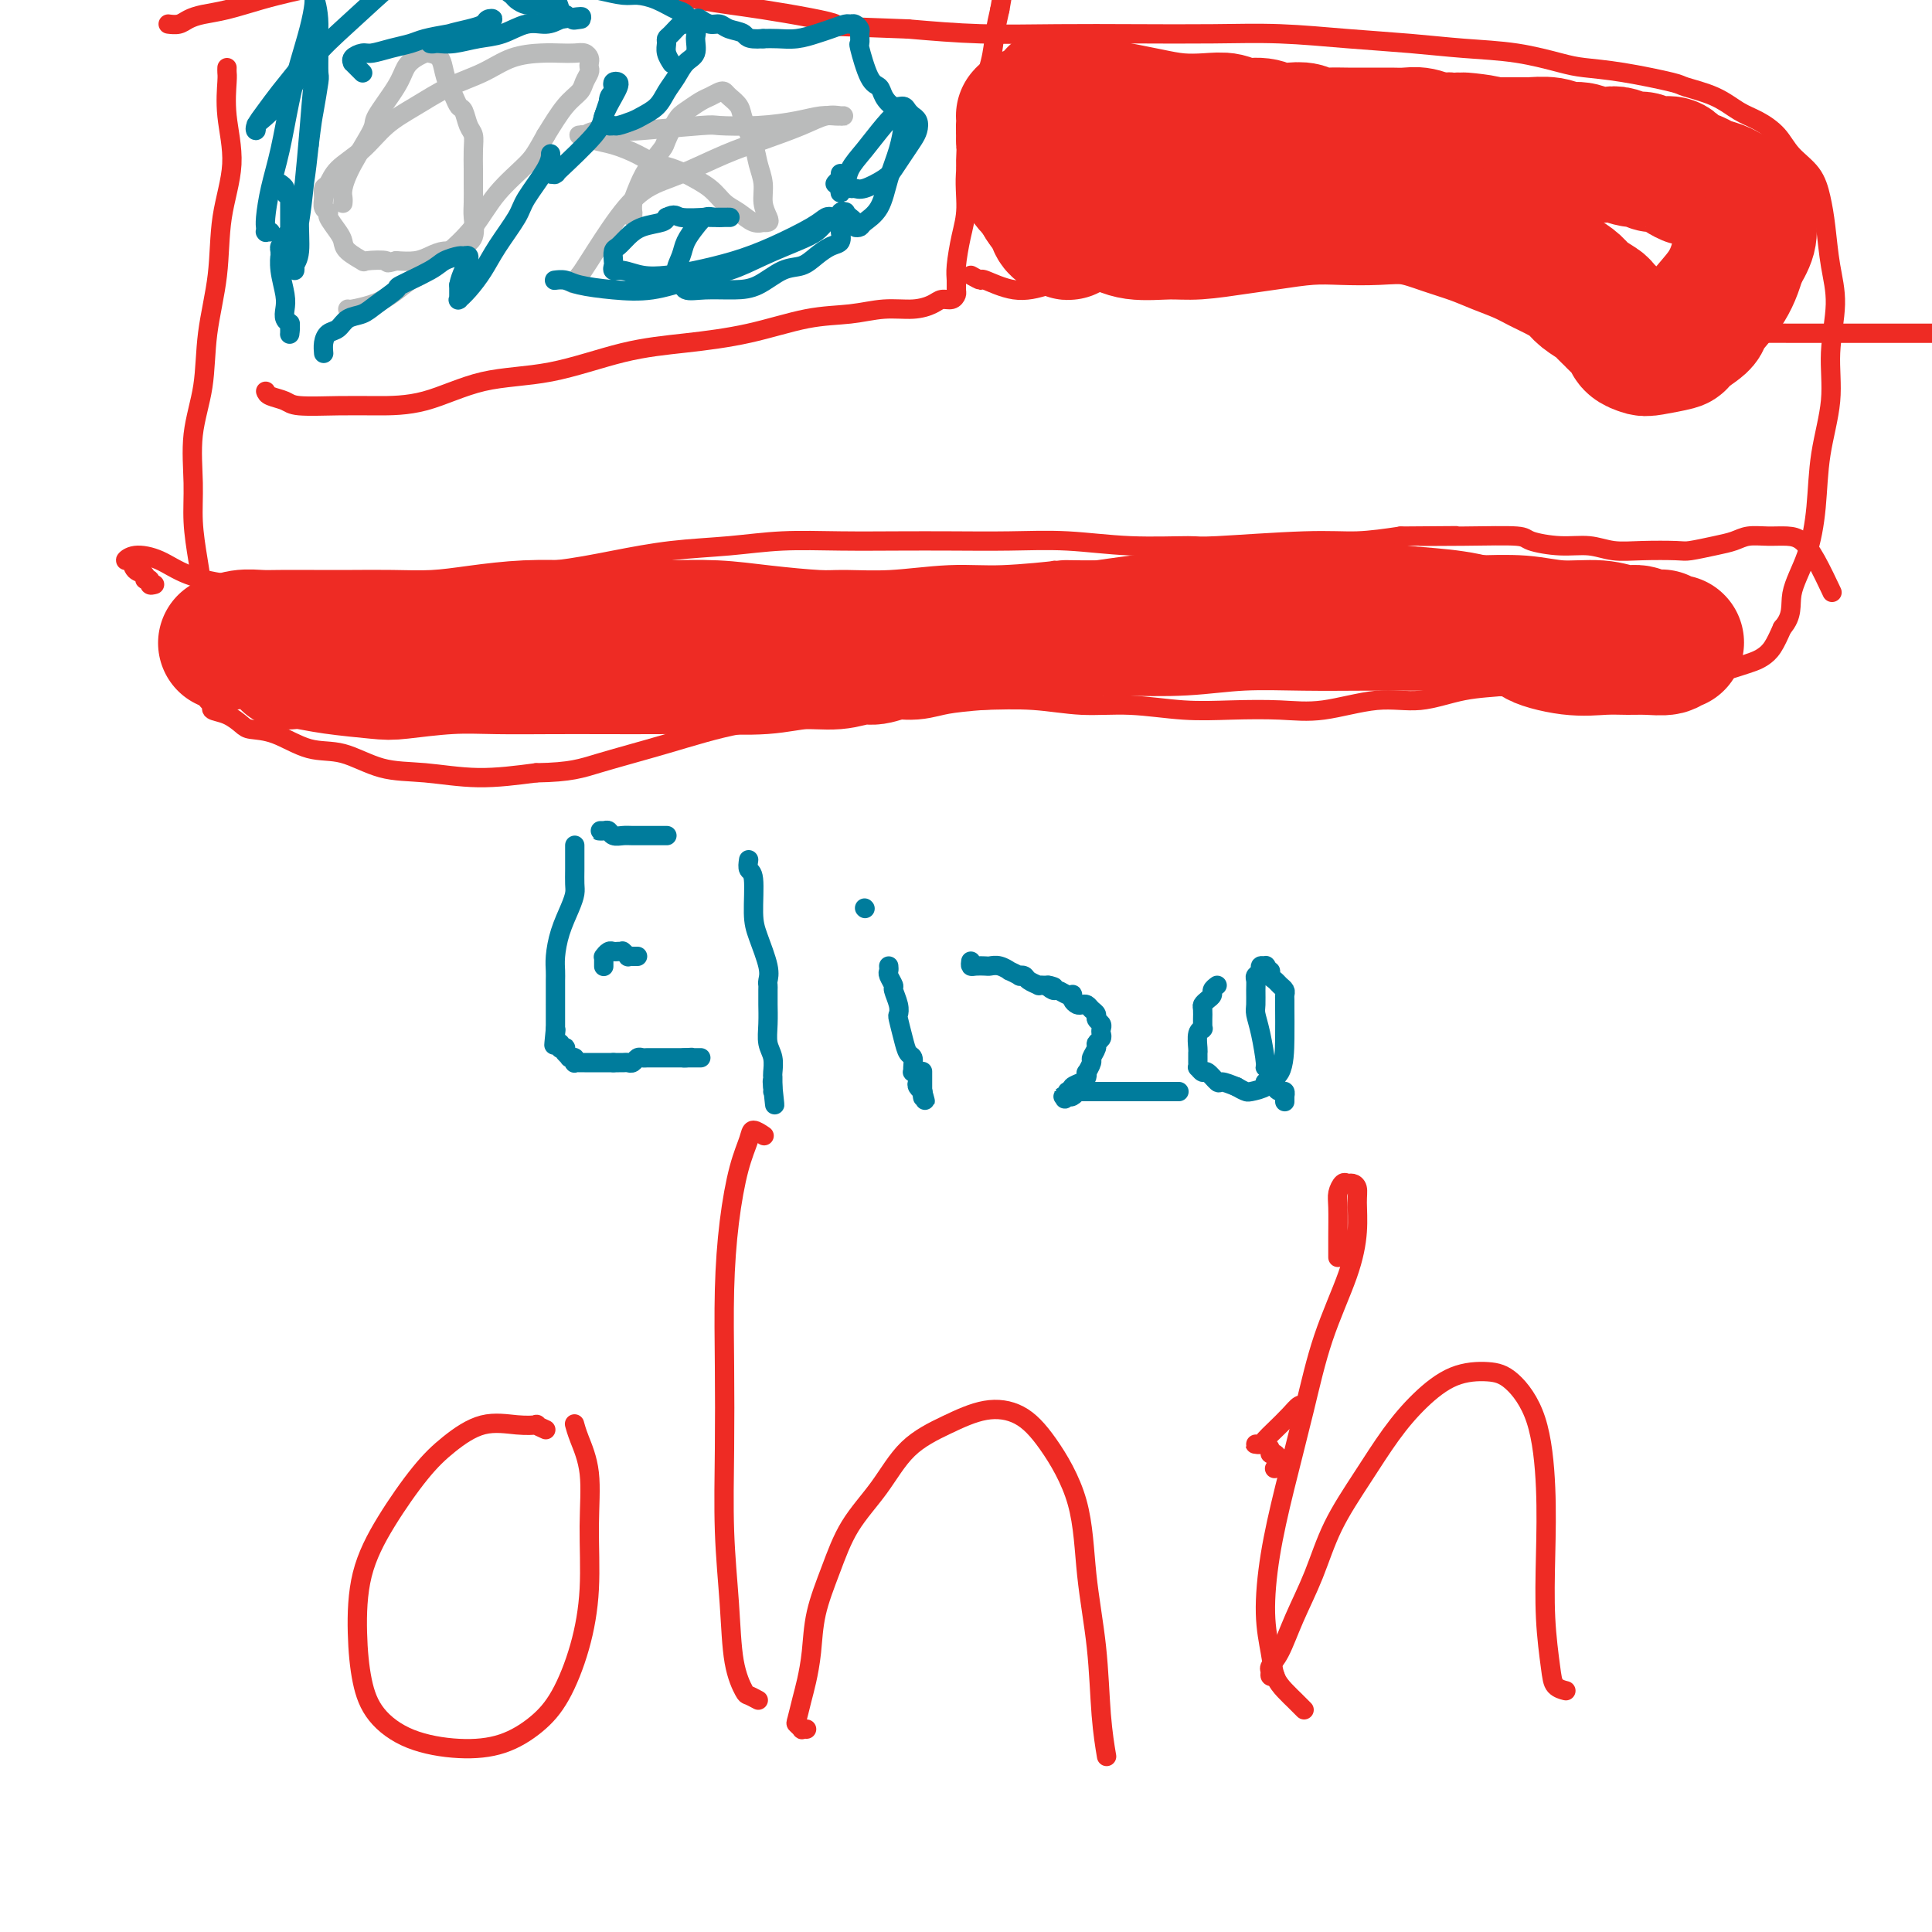 <svg viewBox='0 0 400 400' version='1.1' xmlns='http://www.w3.org/2000/svg' xmlns:xlink='http://www.w3.org/1999/xlink'><g fill='none' stroke='#EE2B24' stroke-width='4' stroke-linecap='round' stroke-linejoin='round'><path d='M113,296c-0.922,-0.416 -1.845,-0.832 -2,-1c-0.155,-0.168 0.457,-0.086 0,0c-0.457,0.086 -1.983,0.178 -4,0c-2.017,-0.178 -4.526,-0.626 -7,0c-2.474,0.626 -4.912,2.326 -7,4c-2.088,1.674 -3.825,3.320 -6,6c-2.175,2.680 -4.787,6.393 -7,10c-2.213,3.607 -4.029,7.109 -5,11c-0.971,3.891 -1.099,8.171 -1,12c0.099,3.829 0.425,7.207 1,10c0.575,2.793 1.398,5.000 3,7c1.602,2.000 3.982,3.793 7,5c3.018,1.207 6.674,1.830 10,2c3.326,0.170 6.321,-0.111 9,-1c2.679,-0.889 5.043,-2.386 7,-4c1.957,-1.614 3.507,-3.346 5,-6c1.493,-2.654 2.929,-6.230 4,-10c1.071,-3.770 1.775,-7.736 2,-12c0.225,-4.264 -0.031,-8.828 0,-13c0.031,-4.172 0.349,-7.953 0,-11c-0.349,-3.047 -1.363,-5.359 -2,-7c-0.637,-1.641 -0.896,-2.612 -1,-3c-0.104,-0.388 -0.052,-0.194 0,0'/><path d='M157,352c-0.787,-0.419 -1.574,-0.838 -2,-1c-0.426,-0.162 -0.493,-0.069 -1,-1c-0.507,-0.931 -1.456,-2.888 -2,-6c-0.544,-3.112 -0.682,-7.379 -1,-12c-0.318,-4.621 -0.815,-9.596 -1,-15c-0.185,-5.404 -0.058,-11.238 0,-17c0.058,-5.762 0.047,-11.452 0,-17c-0.047,-5.548 -0.130,-10.956 0,-16c0.130,-5.044 0.473,-9.726 1,-14c0.527,-4.274 1.238,-8.140 2,-11c0.762,-2.860 1.575,-4.715 2,-6c0.425,-1.285 0.460,-2.000 1,-2c0.540,-0.000 1.583,0.714 2,1c0.417,0.286 0.209,0.143 0,0'/><path d='M167,358c-0.451,-0.029 -0.903,-0.059 -1,0c-0.097,0.059 0.159,0.205 0,0c-0.159,-0.205 -0.733,-0.761 -1,-1c-0.267,-0.239 -0.228,-0.160 0,-1c0.228,-0.840 0.644,-2.598 1,-4c0.356,-1.402 0.652,-2.448 1,-4c0.348,-1.552 0.749,-3.608 1,-6c0.251,-2.392 0.353,-5.118 1,-8c0.647,-2.882 1.839,-5.919 3,-9c1.161,-3.081 2.289,-6.206 4,-9c1.711,-2.794 4.003,-5.256 6,-8c1.997,-2.744 3.697,-5.769 6,-8c2.303,-2.231 5.209,-3.668 8,-5c2.791,-1.332 5.468,-2.558 8,-3c2.532,-0.442 4.920,-0.099 7,1c2.080,1.099 3.852,2.955 6,6c2.148,3.045 4.670,7.279 6,12c1.330,4.721 1.467,9.928 2,15c0.533,5.072 1.462,10.009 2,15c0.538,4.991 0.683,10.036 1,14c0.317,3.964 0.805,6.847 1,8c0.195,1.153 0.098,0.577 0,0'/><path d='M270,291c-0.020,-0.011 -0.039,-0.021 0,0c0.039,0.021 0.137,0.075 0,0c-0.137,-0.075 -0.509,-0.279 -1,0c-0.491,0.279 -1.102,1.041 -2,2c-0.898,0.959 -2.084,2.113 -3,3c-0.916,0.887 -1.563,1.506 -2,2c-0.437,0.494 -0.664,0.864 -1,1c-0.336,0.136 -0.780,0.039 -1,0c-0.220,-0.039 -0.217,-0.020 0,0c0.217,0.020 0.649,0.042 1,0c0.351,-0.042 0.621,-0.148 1,0c0.379,0.148 0.868,0.551 1,1c0.132,0.449 -0.094,0.943 0,1c0.094,0.057 0.509,-0.325 1,0c0.491,0.325 1.060,1.355 1,2c-0.060,0.645 -0.747,0.904 -1,1c-0.253,0.096 -0.072,0.027 0,0c0.072,-0.027 0.036,-0.014 0,0'/><path d='M270,354c-0.297,-0.298 -0.594,-0.595 -1,-1c-0.406,-0.405 -0.920,-0.917 -1,-1c-0.080,-0.083 0.276,0.262 0,0c-0.276,-0.262 -1.183,-1.131 -2,-2c-0.817,-0.869 -1.546,-1.740 -2,-3c-0.454,-1.260 -0.635,-2.910 -1,-5c-0.365,-2.090 -0.914,-4.618 -1,-8c-0.086,-3.382 0.291,-7.616 1,-12c0.709,-4.384 1.749,-8.919 3,-14c1.251,-5.081 2.713,-10.708 4,-16c1.287,-5.292 2.398,-10.247 4,-15c1.602,-4.753 3.694,-9.302 5,-13c1.306,-3.698 1.825,-6.546 2,-9c0.175,-2.454 0.006,-4.516 0,-6c-0.006,-1.484 0.152,-2.392 0,-3c-0.152,-0.608 -0.615,-0.917 -1,-1c-0.385,-0.083 -0.692,0.059 -1,0c-0.308,-0.059 -0.619,-0.320 -1,0c-0.381,0.320 -0.834,1.221 -1,2c-0.166,0.779 -0.044,1.436 0,3c0.044,1.564 0.012,4.037 0,6c-0.012,1.963 -0.003,3.418 0,4c0.003,0.582 0.002,0.291 0,0'/><path d='M264,347c-0.434,0.096 -0.869,0.192 -1,0c-0.131,-0.192 0.040,-0.672 0,-1c-0.040,-0.328 -0.291,-0.502 0,-1c0.291,-0.498 1.125,-1.319 2,-3c0.875,-1.681 1.790,-4.222 3,-7c1.210,-2.778 2.716,-5.792 4,-9c1.284,-3.208 2.347,-6.611 4,-10c1.653,-3.389 3.898,-6.765 6,-10c2.102,-3.235 4.062,-6.328 6,-9c1.938,-2.672 3.853,-4.921 6,-7c2.147,-2.079 4.526,-3.987 7,-5c2.474,-1.013 5.041,-1.130 7,-1c1.959,0.130 3.309,0.508 5,2c1.691,1.492 3.724,4.097 5,8c1.276,3.903 1.794,9.105 2,14c0.206,4.895 0.101,9.483 0,14c-0.101,4.517 -0.198,8.962 0,13c0.198,4.038 0.692,7.670 1,10c0.308,2.330 0.429,3.358 1,4c0.571,0.642 1.592,0.898 2,1c0.408,0.102 0.204,0.051 0,0'/><path d='M47,14c-0.012,0.346 -0.024,0.691 0,1c0.024,0.309 0.085,0.580 0,2c-0.085,1.420 -0.317,3.989 0,7c0.317,3.011 1.183,6.465 1,10c-0.183,3.535 -1.416,7.151 -2,11c-0.584,3.849 -0.521,7.931 -1,12c-0.479,4.069 -1.502,8.126 -2,12c-0.498,3.874 -0.470,7.566 -1,11c-0.530,3.434 -1.616,6.610 -2,10c-0.384,3.390 -0.064,6.994 0,10c0.064,3.006 -0.126,5.415 0,8c0.126,2.585 0.569,5.346 1,8c0.431,2.654 0.850,5.201 1,8c0.150,2.799 0.030,5.849 0,8c-0.030,2.151 0.028,3.403 0,5c-0.028,1.597 -0.143,3.540 0,5c0.143,1.460 0.542,2.436 1,3c0.458,0.564 0.974,0.715 1,1c0.026,0.285 -0.439,0.704 0,1c0.439,0.296 1.781,0.469 3,1c1.219,0.531 2.315,1.422 3,2c0.685,0.578 0.960,0.845 2,1c1.040,0.155 2.847,0.198 5,1c2.153,0.802 4.654,2.363 7,3c2.346,0.637 4.537,0.350 7,1c2.463,0.650 5.196,2.236 8,3c2.804,0.764 5.678,0.706 9,1c3.322,0.294 7.092,0.941 11,1c3.908,0.059 7.954,-0.471 12,-1'/><path d='M111,160c7.241,-0.115 9.342,-0.904 13,-2c3.658,-1.096 8.871,-2.500 14,-4c5.129,-1.500 10.174,-3.095 15,-4c4.826,-0.905 9.435,-1.119 14,-2c4.565,-0.881 9.088,-2.428 13,-3c3.912,-0.572 7.213,-0.168 11,0c3.787,0.168 8.060,0.101 12,0c3.940,-0.101 7.547,-0.237 11,0c3.453,0.237 6.753,0.848 10,1c3.247,0.152 6.442,-0.153 10,0c3.558,0.153 7.477,0.765 11,1c3.523,0.235 6.648,0.093 10,0c3.352,-0.093 6.931,-0.137 10,0c3.069,0.137 5.627,0.454 9,0c3.373,-0.454 7.561,-1.681 11,-2c3.439,-0.319 6.130,0.269 9,0c2.870,-0.269 5.918,-1.395 9,-2c3.082,-0.605 6.199,-0.688 9,-1c2.801,-0.312 5.288,-0.854 8,-1c2.712,-0.146 5.651,0.105 8,0c2.349,-0.105 4.108,-0.564 6,-1c1.892,-0.436 3.916,-0.848 6,-1c2.084,-0.152 4.227,-0.044 6,0c1.773,0.044 3.175,0.023 4,0c0.825,-0.023 1.075,-0.047 2,0c0.925,0.047 2.527,0.166 4,0c1.473,-0.166 2.817,-0.616 4,-1c1.183,-0.384 2.204,-0.701 3,-1c0.796,-0.299 1.368,-0.581 2,-1c0.632,-0.419 1.323,-0.977 2,-2c0.677,-1.023 1.338,-2.512 2,-4'/><path d='M369,130c2.313,-2.617 1.594,-4.661 2,-7c0.406,-2.339 1.936,-4.974 3,-8c1.064,-3.026 1.663,-6.442 2,-10c0.337,-3.558 0.413,-7.256 1,-11c0.587,-3.744 1.685,-7.532 2,-11c0.315,-3.468 -0.153,-6.614 0,-10c0.153,-3.386 0.927,-7.010 1,-10c0.073,-2.990 -0.554,-5.345 -1,-8c-0.446,-2.655 -0.712,-5.610 -1,-8c-0.288,-2.390 -0.597,-4.216 -1,-6c-0.403,-1.784 -0.900,-3.527 -2,-5c-1.100,-1.473 -2.801,-2.677 -4,-4c-1.199,-1.323 -1.894,-2.764 -3,-4c-1.106,-1.236 -2.621,-2.267 -4,-3c-1.379,-0.733 -2.620,-1.170 -4,-2c-1.380,-0.830 -2.897,-2.054 -5,-3c-2.103,-0.946 -4.792,-1.614 -6,-2c-1.208,-0.386 -0.933,-0.488 -3,-1c-2.067,-0.512 -6.474,-1.432 -10,-2c-3.526,-0.568 -6.170,-0.782 -8,-1c-1.830,-0.218 -2.846,-0.439 -5,-1c-2.154,-0.561 -5.445,-1.460 -9,-2c-3.555,-0.540 -7.374,-0.719 -11,-1c-3.626,-0.281 -7.061,-0.664 -11,-1c-3.939,-0.336 -8.384,-0.626 -13,-1c-4.616,-0.374 -9.403,-0.831 -14,-1c-4.597,-0.169 -9.002,-0.048 -14,0c-4.998,0.048 -10.587,0.023 -16,0c-5.413,-0.023 -10.650,-0.045 -16,0c-5.350,0.045 -10.814,0.156 -16,0c-5.186,-0.156 -10.093,-0.578 -15,-1'/><path d='M188,6c-22.146,-0.839 -14.512,-0.438 -15,-1c-0.488,-0.562 -9.100,-2.087 -15,-3c-5.900,-0.913 -9.090,-1.213 -13,-2c-3.910,-0.787 -8.541,-2.059 -13,-3c-4.459,-0.941 -8.745,-1.550 -13,-2c-4.255,-0.450 -8.478,-0.742 -12,-1c-3.522,-0.258 -6.344,-0.484 -12,0c-5.656,0.484 -14.147,1.677 -18,2c-3.853,0.323 -3.069,-0.226 -5,0c-1.931,0.226 -6.576,1.226 -10,2c-3.424,0.774 -5.627,1.321 -8,2c-2.373,0.679 -4.916,1.488 -7,2c-2.084,0.512 -3.707,0.726 -5,1c-1.293,0.274 -2.254,0.610 -3,1c-0.746,0.390 -1.278,0.836 -2,1c-0.722,0.164 -1.635,0.047 -2,0c-0.365,-0.047 -0.183,-0.023 0,0'/><path d='M55,81c0.122,0.340 0.244,0.679 1,1c0.756,0.321 2.147,0.622 3,1c0.853,0.378 1.170,0.833 3,1c1.830,0.167 5.175,0.044 8,0c2.825,-0.044 5.132,-0.011 8,0c2.868,0.011 6.298,0.000 10,-1c3.702,-1.000 7.675,-2.991 12,-4c4.325,-1.009 9.003,-1.037 14,-2c4.997,-0.963 10.312,-2.859 15,-4c4.688,-1.141 8.748,-1.525 13,-2c4.252,-0.475 8.696,-1.041 13,-2c4.304,-0.959 8.470,-2.312 12,-3c3.530,-0.688 6.426,-0.710 9,-1c2.574,-0.290 4.826,-0.847 7,-1c2.174,-0.153 4.271,0.100 6,0c1.729,-0.100 3.090,-0.551 4,-1c0.910,-0.449 1.368,-0.897 2,-1c0.632,-0.103 1.436,0.138 2,0c0.564,-0.138 0.886,-0.654 1,-1c0.114,-0.346 0.021,-0.522 0,-1c-0.021,-0.478 0.031,-1.258 0,-2c-0.031,-0.742 -0.145,-1.445 0,-3c0.145,-1.555 0.549,-3.960 1,-6c0.451,-2.040 0.951,-3.713 1,-6c0.049,-2.287 -0.352,-5.188 0,-8c0.352,-2.812 1.456,-5.535 2,-8c0.544,-2.465 0.527,-4.671 1,-7c0.473,-2.329 1.435,-4.781 2,-7c0.565,-2.219 0.733,-4.205 1,-6c0.267,-1.795 0.634,-3.397 1,-5'/><path d='M207,2c1.715,-10.077 1.003,-5.271 1,-4c-0.003,1.271 0.704,-0.994 1,-2c0.296,-1.006 0.183,-0.754 0,-1c-0.183,-0.246 -0.434,-0.989 0,-1c0.434,-0.011 1.553,0.711 2,1c0.447,0.289 0.224,0.144 0,0'/><path d='M201,57c0.870,0.487 1.739,0.973 2,1c0.261,0.027 -0.087,-0.407 1,0c1.087,0.407 3.608,1.653 6,2c2.392,0.347 4.655,-0.206 7,-1c2.345,-0.794 4.772,-1.830 8,-3c3.228,-1.170 7.255,-2.474 9,-3c1.745,-0.526 1.206,-0.275 5,-1c3.794,-0.725 11.920,-2.428 16,-3c4.080,-0.572 4.114,-0.015 6,0c1.886,0.015 5.624,-0.514 11,0c5.376,0.514 12.391,2.071 16,3c3.609,0.929 3.812,1.232 6,2c2.188,0.768 6.361,2.002 10,3c3.639,0.998 6.745,1.760 10,3c3.255,1.240 6.660,2.959 10,4c3.340,1.041 6.613,1.403 10,2c3.387,0.597 6.886,1.428 10,2c3.114,0.572 5.843,0.885 9,1c3.157,0.115 6.743,0.031 10,0c3.257,-0.031 6.187,-0.008 9,0c2.813,0.008 5.509,0.002 8,0c2.491,-0.002 4.775,-0.001 7,0c2.225,0.001 4.389,0.000 6,0c1.611,-0.000 2.668,-0.000 4,0c1.332,0.000 2.940,0.000 4,0c1.060,-0.000 1.573,-0.000 2,0c0.427,0.000 0.769,0.000 1,0c0.231,-0.000 0.352,-0.000 0,0c-0.352,0.000 -1.176,0.000 -2,0'/><path d='M402,69c9.667,0.167 4.833,0.083 0,0'/><path d='M32,121c-0.457,0.120 -0.914,0.241 -1,0c-0.086,-0.241 0.199,-0.843 0,-1c-0.199,-0.157 -0.881,0.131 -1,0c-0.119,-0.131 0.326,-0.680 0,-1c-0.326,-0.320 -1.421,-0.410 -2,-1c-0.579,-0.590 -0.641,-1.679 -1,-2c-0.359,-0.321 -1.016,0.127 -1,0c0.016,-0.127 0.705,-0.830 2,-1c1.295,-0.170 3.195,0.194 5,1c1.805,0.806 3.514,2.055 6,3c2.486,0.945 5.748,1.586 9,2c3.252,0.414 6.493,0.601 10,1c3.507,0.399 7.279,1.008 11,1c3.721,-0.008 7.389,-0.635 11,-1c3.611,-0.365 7.163,-0.469 11,-1c3.837,-0.531 7.957,-1.490 12,-2c4.043,-0.510 8.008,-0.571 12,-1c3.992,-0.429 8.012,-1.225 12,-2c3.988,-0.775 7.945,-1.528 12,-2c4.055,-0.472 8.207,-0.662 12,-1c3.793,-0.338 7.227,-0.822 11,-1c3.773,-0.178 7.886,-0.049 12,0c4.114,0.049 8.228,0.017 12,0c3.772,-0.017 7.200,-0.019 11,0c3.800,0.019 7.970,0.059 12,0c4.030,-0.059 7.919,-0.216 12,0c4.081,0.216 8.352,0.805 13,1c4.648,0.195 9.671,-0.003 12,0c2.329,0.003 1.965,0.207 6,0c4.035,-0.207 12.471,-0.825 18,-1c5.529,-0.175 8.151,0.093 11,0c2.849,-0.093 5.924,-0.546 9,-1'/><path d='M290,111c20.620,-0.158 8.170,-0.052 5,0c-3.170,0.052 2.941,0.051 8,0c5.059,-0.051 9.065,-0.154 11,0c1.935,0.154 1.799,0.563 3,1c1.201,0.437 3.740,0.901 6,1c2.260,0.099 4.241,-0.169 6,0c1.759,0.169 3.296,0.774 5,1c1.704,0.226 3.576,0.072 6,0c2.424,-0.072 5.400,-0.062 7,0c1.600,0.062 1.824,0.174 3,0c1.176,-0.174 3.305,-0.636 5,-1c1.695,-0.364 2.957,-0.632 4,-1c1.043,-0.368 1.867,-0.836 3,-1c1.133,-0.164 2.574,-0.026 4,0c1.426,0.026 2.838,-0.062 4,0c1.162,0.062 2.074,0.274 3,1c0.926,0.726 1.865,1.965 3,4c1.135,2.035 2.467,4.867 3,6c0.533,1.133 0.266,0.566 0,0'/></g>
<g fill='none' stroke='#EE2B24' stroke-width='28' stroke-linecap='round' stroke-linejoin='round'><path d='M220,31c0.089,0.425 0.178,0.850 0,1c-0.178,0.150 -0.622,0.026 -1,0c-0.378,-0.026 -0.690,0.047 -1,0c-0.310,-0.047 -0.619,-0.213 -1,0c-0.381,0.213 -0.834,0.805 -1,1c-0.166,0.195 -0.044,-0.006 0,0c0.044,0.006 0.012,0.219 0,0c-0.012,-0.219 -0.003,-0.870 0,-1c0.003,-0.130 0.002,0.263 0,0c-0.002,-0.263 -0.003,-1.180 0,-2c0.003,-0.820 0.012,-1.543 0,-2c-0.012,-0.457 -0.044,-0.648 0,-1c0.044,-0.352 0.166,-0.865 0,-1c-0.166,-0.135 -0.619,0.107 -1,0c-0.381,-0.107 -0.690,-0.563 -1,-1c-0.310,-0.437 -0.620,-0.856 -1,-1c-0.380,-0.144 -0.831,-0.014 -1,0c-0.169,0.014 -0.057,-0.090 0,0c0.057,0.090 0.059,0.373 0,1c-0.059,0.627 -0.181,1.600 0,3c0.181,1.400 0.663,3.229 1,5c0.337,1.771 0.529,3.483 1,5c0.471,1.517 1.223,2.838 2,4c0.777,1.162 1.580,2.166 2,3c0.420,0.834 0.456,1.499 1,2c0.544,0.501 1.596,0.837 2,1c0.404,0.163 0.158,0.154 0,0c-0.158,-0.154 -0.230,-0.453 0,-1c0.230,-0.547 0.763,-1.343 1,-2c0.237,-0.657 0.179,-1.177 0,-2c-0.179,-0.823 -0.480,-1.949 -1,-3c-0.520,-1.051 -1.260,-2.025 -2,-3'/><path d='M219,37c-0.448,-2.211 -0.568,-2.238 -1,-3c-0.432,-0.762 -1.177,-2.257 -2,-3c-0.823,-0.743 -1.723,-0.733 -2,-1c-0.277,-0.267 0.070,-0.813 0,-1c-0.070,-0.187 -0.555,-0.017 -1,0c-0.445,0.017 -0.849,-0.119 -1,0c-0.151,0.119 -0.047,0.493 0,1c0.047,0.507 0.039,1.147 0,2c-0.039,0.853 -0.110,1.920 0,3c0.110,1.080 0.399,2.174 1,3c0.601,0.826 1.512,1.386 2,2c0.488,0.614 0.553,1.283 1,2c0.447,0.717 1.274,1.481 2,2c0.726,0.519 1.349,0.791 2,1c0.651,0.209 1.331,0.355 2,0c0.669,-0.355 1.328,-1.210 2,-2c0.672,-0.790 1.357,-1.513 2,-2c0.643,-0.487 1.245,-0.736 2,-2c0.755,-1.264 1.665,-3.543 2,-5c0.335,-1.457 0.097,-2.092 0,-3c-0.097,-0.908 -0.052,-2.089 0,-3c0.052,-0.911 0.112,-1.554 0,-2c-0.112,-0.446 -0.397,-0.697 -1,-1c-0.603,-0.303 -1.523,-0.659 -2,-1c-0.477,-0.341 -0.509,-0.666 -1,-1c-0.491,-0.334 -1.441,-0.678 -2,-1c-0.559,-0.322 -0.727,-0.622 -1,-1c-0.273,-0.378 -0.650,-0.833 -1,-1c-0.350,-0.167 -0.671,-0.045 -1,0c-0.329,0.045 -0.665,0.013 -1,0c-0.335,-0.013 -0.667,-0.006 -1,0'/><path d='M219,20c-1.312,-0.777 0.407,-0.218 1,0c0.593,0.218 0.060,0.096 0,0c-0.060,-0.096 0.353,-0.166 1,0c0.647,0.166 1.529,0.569 2,1c0.471,0.431 0.532,0.890 1,1c0.468,0.110 1.342,-0.128 3,0c1.658,0.128 4.100,0.622 6,1c1.900,0.378 3.259,0.641 5,1c1.741,0.359 3.862,0.813 6,1c2.138,0.187 4.291,0.106 6,0c1.709,-0.106 2.974,-0.238 4,0c1.026,0.238 1.812,0.847 3,1c1.188,0.153 2.779,-0.152 4,0c1.221,0.152 2.072,0.759 3,1c0.928,0.241 1.932,0.117 3,0c1.068,-0.117 2.200,-0.228 3,0c0.800,0.228 1.267,0.793 2,1c0.733,0.207 1.732,0.055 3,0c1.268,-0.055 2.804,-0.015 4,0c1.196,0.015 2.053,0.003 3,0c0.947,-0.003 1.986,0.003 3,0c1.014,-0.003 2.004,-0.015 3,0c0.996,0.015 1.999,0.055 3,0c1.001,-0.055 2.000,-0.207 3,0c1.000,0.207 2.000,0.773 3,1c1.000,0.227 2.000,0.113 3,0'/><path d='M300,29c13.080,1.332 5.278,0.161 3,0c-2.278,-0.161 0.966,0.689 3,1c2.034,0.311 2.859,0.082 3,0c0.141,-0.082 -0.402,-0.018 1,0c1.402,0.018 4.749,-0.010 6,0c1.251,0.010 0.407,0.059 1,0c0.593,-0.059 2.624,-0.226 4,0c1.376,0.226 2.097,0.844 3,1c0.903,0.156 1.989,-0.150 3,0c1.011,0.150 1.947,0.757 3,1c1.053,0.243 2.221,0.121 3,0c0.779,-0.121 1.167,-0.243 2,0c0.833,0.243 2.111,0.849 3,1c0.889,0.151 1.390,-0.153 2,0c0.610,0.153 1.328,0.762 2,1c0.672,0.238 1.297,0.106 2,0c0.703,-0.106 1.483,-0.187 2,0c0.517,0.187 0.770,0.642 1,1c0.230,0.358 0.435,0.621 1,1c0.565,0.379 1.488,0.875 2,1c0.512,0.125 0.613,-0.121 1,0c0.387,0.121 1.059,0.610 2,1c0.941,0.390 2.151,0.682 3,1c0.849,0.318 1.338,0.662 2,1c0.662,0.338 1.498,0.670 2,1c0.502,0.330 0.672,0.657 1,1c0.328,0.343 0.814,0.702 1,1c0.186,0.298 0.070,0.533 0,1c-0.070,0.467 -0.096,1.164 0,2c0.096,0.836 0.313,1.810 0,3c-0.313,1.190 -1.157,2.595 -2,4'/><path d='M360,53c-0.745,2.849 -1.606,4.973 -3,7c-1.394,2.027 -3.319,3.958 -4,5c-0.681,1.042 -0.118,1.194 -1,2c-0.882,0.806 -3.210,2.266 -4,3c-0.790,0.734 -0.042,0.741 -1,1c-0.958,0.259 -3.623,0.770 -5,1c-1.377,0.230 -1.467,0.179 -2,0c-0.533,-0.179 -1.509,-0.486 -2,-1c-0.491,-0.514 -0.497,-1.236 -1,-2c-0.503,-0.764 -1.504,-1.570 -2,-2c-0.496,-0.430 -0.488,-0.485 -1,-1c-0.512,-0.515 -1.543,-1.489 -2,-2c-0.457,-0.511 -0.341,-0.560 -1,-1c-0.659,-0.440 -2.093,-1.273 -3,-2c-0.907,-0.727 -1.288,-1.350 -2,-2c-0.712,-0.650 -1.757,-1.329 -3,-2c-1.243,-0.671 -2.686,-1.334 -4,-2c-1.314,-0.666 -2.499,-1.335 -4,-2c-1.501,-0.665 -3.319,-1.327 -5,-2c-1.681,-0.673 -3.224,-1.357 -5,-2c-1.776,-0.643 -3.784,-1.245 -6,-2c-2.216,-0.755 -4.639,-1.663 -7,-2c-2.361,-0.337 -4.659,-0.102 -7,0c-2.341,0.102 -4.726,0.070 -7,0c-2.274,-0.070 -4.436,-0.177 -7,0c-2.564,0.177 -5.529,0.637 -8,1c-2.471,0.363 -4.450,0.628 -7,1c-2.550,0.372 -5.673,0.852 -8,1c-2.327,0.148 -3.857,-0.037 -6,0c-2.143,0.037 -4.898,0.296 -7,0c-2.102,-0.296 -3.551,-1.148 -5,-2'/><path d='M230,46c-10.348,0.049 -5.217,-0.327 -4,-1c1.217,-0.673 -1.480,-1.643 -3,-2c-1.520,-0.357 -1.863,-0.102 -2,0c-0.137,0.102 -0.069,0.051 0,0'/><path d='M60,137c-0.225,0.023 -0.449,0.046 0,0c0.449,-0.046 1.572,-0.160 3,0c1.428,0.160 3.160,0.593 6,1c2.840,0.407 6.786,0.789 9,1c2.214,0.211 2.695,0.253 5,0c2.305,-0.253 6.433,-0.800 10,-1c3.567,-0.200 6.574,-0.054 10,0c3.426,0.054 7.271,0.016 11,0c3.729,-0.016 7.342,-0.008 11,0c3.658,0.008 7.363,0.017 11,0c3.637,-0.017 7.208,-0.061 11,0c3.792,0.061 7.805,0.228 11,0c3.195,-0.228 5.572,-0.850 8,-1c2.428,-0.150 4.907,0.171 7,0c2.093,-0.171 3.799,-0.833 5,-1c1.201,-0.167 1.898,0.162 3,0c1.102,-0.162 2.610,-0.816 4,-1c1.390,-0.184 2.662,0.102 4,0c1.338,-0.102 2.744,-0.593 5,-1c2.256,-0.407 5.364,-0.729 9,-1c3.636,-0.271 7.801,-0.489 12,-1c4.199,-0.511 8.432,-1.315 13,-2c4.568,-0.685 9.470,-1.252 14,-2c4.530,-0.748 8.687,-1.676 13,-2c4.313,-0.324 8.783,-0.043 13,0c4.217,0.043 8.182,-0.154 12,0c3.818,0.154 7.489,0.657 11,1c3.511,0.343 6.860,0.527 10,1c3.140,0.473 6.070,1.237 9,2'/><path d='M310,130c9.991,0.950 7.469,1.326 8,2c0.531,0.674 4.114,1.646 7,2c2.886,0.354 5.073,0.091 7,0c1.927,-0.091 3.592,-0.010 5,0c1.408,0.010 2.559,-0.050 4,0c1.441,0.050 3.171,0.210 4,0c0.829,-0.210 0.755,-0.788 1,-1c0.245,-0.212 0.809,-0.056 1,0c0.191,0.056 0.009,0.011 0,0c-0.009,-0.011 0.156,0.011 0,0c-0.156,-0.011 -0.633,-0.055 -1,0c-0.367,0.055 -0.623,0.211 -1,0c-0.377,-0.211 -0.874,-0.787 -1,-1c-0.126,-0.213 0.118,-0.061 0,0c-0.118,0.061 -0.600,0.032 -1,0c-0.400,-0.032 -0.718,-0.065 -1,0c-0.282,0.065 -0.527,0.229 -1,0c-0.473,-0.229 -1.175,-0.850 -2,-1c-0.825,-0.150 -1.773,0.170 -3,0c-1.227,-0.170 -2.731,-0.830 -5,-1c-2.269,-0.170 -5.302,0.151 -8,0c-2.698,-0.151 -5.062,-0.772 -8,-1c-2.938,-0.228 -6.452,-0.062 -10,0c-3.548,0.062 -7.132,0.020 -11,0c-3.868,-0.020 -8.020,-0.019 -12,0c-3.980,0.019 -7.788,0.057 -12,0c-4.212,-0.057 -8.826,-0.208 -13,0c-4.174,0.208 -7.907,0.774 -12,1c-4.093,0.226 -8.547,0.113 -13,0'/><path d='M232,130c-14.967,0.090 -10.884,-0.186 -12,0c-1.116,0.186 -7.429,0.835 -12,1c-4.571,0.165 -7.398,-0.155 -11,0c-3.602,0.155 -7.978,0.784 -12,1c-4.022,0.216 -7.689,0.019 -10,0c-2.311,-0.019 -3.264,0.138 -6,0c-2.736,-0.138 -7.253,-0.573 -11,-1c-3.747,-0.427 -6.725,-0.847 -10,-1c-3.275,-0.153 -6.848,-0.038 -10,0c-3.152,0.038 -5.883,-0.000 -9,0c-3.117,0.000 -6.621,0.038 -10,0c-3.379,-0.038 -6.635,-0.154 -10,0c-3.365,0.154 -6.841,0.577 -10,1c-3.159,0.423 -6.001,0.845 -9,1c-2.999,0.155 -6.157,0.042 -9,0c-2.843,-0.042 -5.373,-0.012 -8,0c-2.627,0.012 -5.352,0.007 -8,0c-2.648,-0.007 -5.218,-0.016 -7,0c-1.782,0.016 -2.777,0.056 -4,0c-1.223,-0.056 -2.676,-0.207 -4,0c-1.324,0.207 -2.521,0.774 -3,1c-0.479,0.226 -0.239,0.113 0,0'/></g>
<g fill='none' stroke='#BABBBB' stroke-width='4' stroke-linecap='round' stroke-linejoin='round'><path d='M71,42c-0.008,0.079 -0.015,0.158 0,0c0.015,-0.158 0.053,-0.552 0,-1c-0.053,-0.448 -0.197,-0.948 0,-2c0.197,-1.052 0.735,-2.656 2,-5c1.265,-2.344 3.259,-5.430 4,-7c0.741,-1.570 0.230,-1.626 1,-3c0.770,-1.374 2.821,-4.067 4,-6c1.179,-1.933 1.485,-3.105 2,-4c0.515,-0.895 1.237,-1.513 2,-2c0.763,-0.487 1.566,-0.842 2,-1c0.434,-0.158 0.497,-0.117 1,0c0.503,0.117 1.444,0.312 2,1c0.556,0.688 0.726,1.870 1,3c0.274,1.130 0.650,2.207 1,3c0.350,0.793 0.672,1.300 1,2c0.328,0.700 0.662,1.593 1,2c0.338,0.407 0.679,0.329 1,1c0.321,0.671 0.622,2.093 1,3c0.378,0.907 0.834,1.300 1,2c0.166,0.700 0.044,1.708 0,3c-0.044,1.292 -0.010,2.867 0,4c0.010,1.133 -0.005,1.823 0,3c0.005,1.177 0.028,2.841 0,4c-0.028,1.159 -0.107,1.812 0,3c0.107,1.188 0.402,2.909 0,4c-0.402,1.091 -1.499,1.550 -2,2c-0.501,0.450 -0.405,0.891 -1,1c-0.595,0.109 -1.881,-0.115 -3,0c-1.119,0.115 -2.070,0.569 -3,1c-0.930,0.431 -1.837,0.837 -3,1c-1.163,0.163 -2.581,0.081 -4,0'/><path d='M82,54c-2.690,0.780 -1.414,0.231 -2,0c-0.586,-0.231 -3.034,-0.144 -4,0c-0.966,0.144 -0.449,0.343 -1,0c-0.551,-0.343 -2.171,-1.230 -3,-2c-0.829,-0.770 -0.867,-1.424 -1,-2c-0.133,-0.576 -0.361,-1.074 -1,-2c-0.639,-0.926 -1.689,-2.280 -2,-3c-0.311,-0.720 0.116,-0.807 0,-1c-0.116,-0.193 -0.774,-0.491 -1,-1c-0.226,-0.509 -0.021,-1.229 0,-2c0.021,-0.771 -0.141,-1.592 0,-2c0.141,-0.408 0.587,-0.405 1,-1c0.413,-0.595 0.793,-1.790 2,-3c1.207,-1.210 3.241,-2.434 5,-4c1.759,-1.566 3.241,-3.474 5,-5c1.759,-1.526 3.793,-2.672 6,-4c2.207,-1.328 4.586,-2.839 7,-4c2.414,-1.161 4.863,-1.971 7,-3c2.137,-1.029 3.963,-2.277 6,-3c2.037,-0.723 4.287,-0.923 6,-1c1.713,-0.077 2.890,-0.032 4,0c1.110,0.032 2.154,0.050 3,0c0.846,-0.050 1.496,-0.169 2,0c0.504,0.169 0.864,0.626 1,1c0.136,0.374 0.049,0.666 0,1c-0.049,0.334 -0.060,0.709 0,1c0.060,0.291 0.190,0.498 0,1c-0.190,0.502 -0.700,1.300 -1,2c-0.300,0.700 -0.388,1.304 -1,2c-0.612,0.696 -1.746,1.485 -3,3c-1.254,1.515 -2.627,3.758 -4,6'/><path d='M113,28c-1.995,3.562 -2.482,4.468 -4,6c-1.518,1.532 -4.068,3.690 -6,6c-1.932,2.310 -3.248,4.772 -5,7c-1.752,2.228 -3.941,4.221 -6,6c-2.059,1.779 -3.988,3.342 -5,4c-1.012,0.658 -1.108,0.411 -2,1c-0.892,0.589 -2.579,2.014 -4,3c-1.421,0.986 -2.577,1.532 -4,2c-1.423,0.468 -3.114,0.857 -4,1c-0.886,0.143 -0.967,0.041 -1,0c-0.033,-0.041 -0.016,-0.020 0,0'/><path d='M131,45c-0.000,-0.033 -0.001,-0.067 0,0c0.001,0.067 0.003,0.234 0,0c-0.003,-0.234 -0.010,-0.869 0,-1c0.010,-0.131 0.038,0.242 0,0c-0.038,-0.242 -0.141,-1.098 0,-2c0.141,-0.902 0.527,-1.849 1,-3c0.473,-1.151 1.032,-2.507 2,-4c0.968,-1.493 2.346,-3.125 3,-4c0.654,-0.875 0.584,-0.994 1,-2c0.416,-1.006 1.320,-2.900 2,-4c0.680,-1.100 1.138,-1.406 2,-2c0.862,-0.594 2.128,-1.478 3,-2c0.872,-0.522 1.351,-0.684 2,-1c0.649,-0.316 1.468,-0.785 2,-1c0.532,-0.215 0.776,-0.175 1,0c0.224,0.175 0.427,0.486 1,1c0.573,0.514 1.517,1.232 2,2c0.483,0.768 0.507,1.588 1,3c0.493,1.412 1.456,3.418 2,5c0.544,1.582 0.669,2.739 1,4c0.331,1.261 0.869,2.625 1,4c0.131,1.375 -0.146,2.760 0,4c0.146,1.240 0.713,2.334 1,3c0.287,0.666 0.292,0.904 0,1c-0.292,0.096 -0.883,0.049 -1,0c-0.117,-0.049 0.238,-0.099 0,0c-0.238,0.099 -1.069,0.347 -2,0c-0.931,-0.347 -1.961,-1.289 -3,-2c-1.039,-0.711 -2.087,-1.191 -3,-2c-0.913,-0.809 -1.689,-1.945 -3,-3c-1.311,-1.055 -3.155,-2.027 -5,-3'/><path d='M142,36c-3.812,-1.753 -4.842,-1.636 -6,-2c-1.158,-0.364 -2.443,-1.208 -4,-2c-1.557,-0.792 -3.384,-1.533 -5,-2c-1.616,-0.467 -3.019,-0.660 -4,-1c-0.981,-0.340 -1.540,-0.827 -2,-1c-0.460,-0.173 -0.822,-0.033 -1,0c-0.178,0.033 -0.171,-0.043 0,0c0.171,0.043 0.505,0.204 1,0c0.495,-0.204 1.149,-0.773 3,-1c1.851,-0.227 4.897,-0.113 6,0c1.103,0.113 0.261,0.224 3,0c2.739,-0.224 9.058,-0.782 12,-1c2.942,-0.218 2.508,-0.097 4,0c1.492,0.097 4.910,0.170 8,0c3.090,-0.170 5.852,-0.581 8,-1c2.148,-0.419 3.682,-0.844 5,-1c1.318,-0.156 2.419,-0.042 3,0c0.581,0.042 0.641,0.012 1,0c0.359,-0.012 1.016,-0.004 1,0c-0.016,0.004 -0.707,0.006 -1,0c-0.293,-0.006 -0.190,-0.021 0,0c0.190,0.021 0.467,0.076 0,0c-0.467,-0.076 -1.676,-0.284 -3,0c-1.324,0.284 -2.761,1.061 -5,2c-2.239,0.939 -5.279,2.042 -8,3c-2.721,0.958 -5.124,1.773 -8,3c-2.876,1.227 -6.224,2.868 -9,4c-2.776,1.132 -4.981,1.757 -7,3c-2.019,1.243 -3.851,3.104 -6,6c-2.149,2.896 -4.614,6.827 -6,9c-1.386,2.173 -1.693,2.586 -2,3'/><path d='M120,57c-2.333,3.000 -1.167,1.500 0,0'/></g>
<g fill='none' stroke='#007C9C' stroke-width='4' stroke-linecap='round' stroke-linejoin='round'><path d='M58,38c0.453,0.332 0.906,0.664 1,1c0.094,0.336 -0.171,0.678 0,1c0.171,0.322 0.778,0.626 1,1c0.222,0.374 0.060,0.818 0,1c-0.060,0.182 -0.016,0.101 0,0c0.016,-0.101 0.004,-0.223 0,0c-0.004,0.223 -0.001,0.792 0,1c0.001,0.208 0.000,0.057 0,0c-0.000,-0.057 -0.000,-0.019 0,0c0.000,0.019 -0.000,0.019 0,0c0.000,-0.019 0.001,-0.058 0,0c-0.001,0.058 -0.004,0.215 0,1c0.004,0.785 0.015,2.200 0,3c-0.015,0.800 -0.057,0.984 0,1c0.057,0.016 0.212,-0.135 0,0c-0.212,0.135 -0.793,0.557 -1,1c-0.207,0.443 -0.041,0.907 0,1c0.041,0.093 -0.041,-0.185 0,0c0.041,0.185 0.207,0.833 0,1c-0.207,0.167 -0.786,-0.147 -1,0c-0.214,0.147 -0.061,0.756 0,1c0.061,0.244 0.031,0.122 0,0'/><path d='M58,52c0.016,2.280 0.056,0.982 0,1c-0.056,0.018 -0.207,1.354 0,3c0.207,1.646 0.774,3.603 1,5c0.226,1.397 0.113,2.234 0,3c-0.113,0.766 -0.226,1.459 0,2c0.226,0.541 0.793,0.928 1,1c0.207,0.072 0.056,-0.173 0,0c-0.056,0.173 -0.015,0.764 0,1c0.015,0.236 0.004,0.116 0,0c-0.004,-0.116 -0.001,-0.228 0,0c0.001,0.228 -0.000,0.795 0,1c0.000,0.205 0.001,0.048 0,0c-0.001,-0.048 -0.004,0.014 0,0c0.004,-0.014 0.015,-0.102 0,0c-0.015,0.102 -0.057,0.395 0,0c0.057,-0.395 0.211,-1.477 0,-2c-0.211,-0.523 -0.788,-0.487 -1,-1c-0.212,-0.513 -0.061,-1.575 0,-2c0.061,-0.425 0.030,-0.212 0,0'/><path d='M56,48c-0.423,0.009 -0.845,0.017 -1,0c-0.155,-0.017 -0.042,-0.060 0,0c0.042,0.060 0.013,0.224 0,0c-0.013,-0.224 -0.012,-0.834 0,-1c0.012,-0.166 0.034,0.114 0,0c-0.034,-0.114 -0.122,-0.622 0,-2c0.122,-1.378 0.456,-3.627 1,-6c0.544,-2.373 1.298,-4.870 2,-8c0.702,-3.130 1.351,-6.894 2,-10c0.649,-3.106 1.299,-5.554 2,-8c0.701,-2.446 1.455,-4.890 2,-7c0.545,-2.110 0.883,-3.886 1,-5c0.117,-1.114 0.014,-1.565 0,-2c-0.014,-0.435 0.060,-0.852 0,-1c-0.060,-0.148 -0.254,-0.026 0,1c0.254,1.026 0.955,2.958 1,6c0.045,3.042 -0.566,7.195 -1,11c-0.434,3.805 -0.691,7.260 -1,11c-0.309,3.740 -0.671,7.763 -1,11c-0.329,3.237 -0.625,5.688 -1,8c-0.375,2.312 -0.829,4.484 -1,6c-0.171,1.516 -0.061,2.375 0,3c0.061,0.625 0.072,1.017 0,1c-0.072,-0.017 -0.226,-0.441 0,-1c0.226,-0.559 0.834,-1.253 1,-3c0.166,-1.747 -0.109,-4.547 0,-7c0.109,-2.453 0.603,-4.558 1,-7c0.397,-2.442 0.699,-5.221 1,-8'/><path d='M64,30c0.630,-5.105 0.705,-5.367 1,-7c0.295,-1.633 0.812,-4.638 1,-6c0.188,-1.362 0.049,-1.082 0,-2c-0.049,-0.918 -0.007,-3.034 0,-4c0.007,-0.966 -0.021,-0.783 0,-1c0.021,-0.217 0.091,-0.834 0,-1c-0.091,-0.166 -0.344,0.120 -1,1c-0.656,0.880 -1.717,2.356 -3,4c-1.283,1.644 -2.789,3.456 -4,5c-1.211,1.544 -2.128,2.820 -3,4c-0.872,1.180 -1.698,2.266 -2,3c-0.302,0.734 -0.081,1.117 0,1c0.081,-0.117 0.021,-0.735 0,-1c-0.021,-0.265 -0.002,-0.177 1,-1c1.002,-0.823 2.988,-2.558 5,-5c2.012,-2.442 4.049,-5.590 6,-8c1.951,-2.410 3.816,-4.082 7,-7c3.184,-2.918 7.687,-7.081 10,-9c2.313,-1.919 2.436,-1.595 4,-2c1.564,-0.405 4.567,-1.538 7,-2c2.433,-0.462 4.295,-0.251 6,0c1.705,0.251 3.255,0.543 5,1c1.745,0.457 3.687,1.079 5,2c1.313,0.921 1.999,2.142 3,3c1.001,0.858 2.318,1.354 3,2c0.682,0.646 0.729,1.441 1,2c0.271,0.559 0.765,0.881 1,1c0.235,0.119 0.210,0.034 0,0c-0.210,-0.034 -0.605,-0.017 -1,0'/><path d='M116,3c1.561,1.385 -0.537,-0.154 -2,-1c-1.463,-0.846 -2.291,-1.000 -3,-1c-0.709,0.000 -1.298,0.154 -2,0c-0.702,-0.154 -1.518,-0.616 -2,-1c-0.482,-0.384 -0.630,-0.691 -1,-1c-0.370,-0.309 -0.961,-0.619 -1,-1c-0.039,-0.381 0.473,-0.831 1,-1c0.527,-0.169 1.068,-0.055 2,0c0.932,0.055 2.254,0.053 4,0c1.746,-0.053 3.915,-0.156 6,0c2.085,0.156 4.085,0.571 6,1c1.915,0.429 3.744,0.873 5,1c1.256,0.127 1.938,-0.061 3,0c1.062,0.061 2.505,0.371 4,1c1.495,0.629 3.043,1.576 4,2c0.957,0.424 1.322,0.325 2,1c0.678,0.675 1.668,2.123 2,3c0.332,0.877 0.006,1.182 0,2c-0.006,0.818 0.309,2.148 0,3c-0.309,0.852 -1.242,1.226 -2,2c-0.758,0.774 -1.343,1.947 -2,3c-0.657,1.053 -1.388,1.985 -2,3c-0.612,1.015 -1.106,2.114 -2,3c-0.894,0.886 -2.190,1.559 -3,2c-0.810,0.441 -1.135,0.651 -2,1c-0.865,0.349 -2.271,0.838 -3,1c-0.729,0.162 -0.781,-0.004 -1,0c-0.219,0.004 -0.605,0.176 -1,0c-0.395,-0.176 -0.799,-0.701 -1,-1c-0.201,-0.299 -0.200,-0.371 0,-1c0.200,-0.629 0.600,-1.814 1,-3'/><path d='M126,21c-0.087,-1.181 0.695,-1.634 1,-2c0.305,-0.366 0.132,-0.644 0,-1c-0.132,-0.356 -0.225,-0.790 0,-1c0.225,-0.210 0.767,-0.195 1,0c0.233,0.195 0.156,0.571 0,1c-0.156,0.429 -0.392,0.910 -1,2c-0.608,1.090 -1.587,2.789 -2,4c-0.413,1.211 -0.258,1.933 -2,4c-1.742,2.067 -5.381,5.479 -7,7c-1.619,1.521 -1.218,1.151 -1,1c0.218,-0.151 0.255,-0.082 0,0c-0.255,0.082 -0.800,0.176 -1,0c-0.200,-0.176 -0.054,-0.621 0,-1c0.054,-0.379 0.014,-0.692 0,-1c-0.014,-0.308 -0.004,-0.613 0,-1c0.004,-0.387 0.001,-0.858 0,-1c-0.001,-0.142 -0.001,0.045 0,0c0.001,-0.045 0.002,-0.323 0,0c-0.002,0.323 -0.005,1.247 -1,3c-0.995,1.753 -2.980,4.335 -4,6c-1.020,1.665 -1.076,2.411 -2,4c-0.924,1.589 -2.717,4.019 -4,6c-1.283,1.981 -2.057,3.512 -3,5c-0.943,1.488 -2.057,2.932 -3,4c-0.943,1.068 -1.717,1.758 -2,2c-0.283,0.242 -0.076,0.034 0,0c0.076,-0.034 0.020,0.106 0,0c-0.020,-0.106 -0.006,-0.459 0,-1c0.006,-0.541 0.003,-1.271 0,-2'/><path d='M95,59c0.165,-1.018 0.577,-2.062 1,-3c0.423,-0.938 0.858,-1.769 1,-2c0.142,-0.231 -0.010,0.137 0,0c0.010,-0.137 0.183,-0.778 0,-1c-0.183,-0.222 -0.723,-0.024 -1,0c-0.277,0.024 -0.291,-0.126 -1,0c-0.709,0.126 -2.112,0.526 -3,1c-0.888,0.474 -1.262,1.020 -3,2c-1.738,0.980 -4.840,2.394 -6,3c-1.160,0.606 -0.380,0.404 -1,1c-0.620,0.596 -2.642,1.990 -4,3c-1.358,1.010 -2.052,1.635 -3,2c-0.948,0.365 -2.149,0.469 -3,1c-0.851,0.531 -1.352,1.487 -2,2c-0.648,0.513 -1.442,0.581 -2,1c-0.558,0.419 -0.881,1.190 -1,2c-0.119,0.810 -0.034,1.660 0,2c0.034,0.340 0.017,0.170 0,0'/><path d='M115,58c-0.179,0.023 -0.357,0.046 0,0c0.357,-0.046 1.250,-0.162 2,0c0.750,0.162 1.357,0.602 3,1c1.643,0.398 4.324,0.753 7,1c2.676,0.247 5.349,0.386 8,0c2.651,-0.386 5.280,-1.296 8,-2c2.720,-0.704 5.530,-1.200 8,-2c2.470,-0.800 4.600,-1.902 7,-3c2.400,-1.098 5.072,-2.190 7,-3c1.928,-0.810 3.114,-1.337 4,-2c0.886,-0.663 1.471,-1.461 2,-2c0.529,-0.539 1.001,-0.818 1,-1c-0.001,-0.182 -0.477,-0.266 -1,0c-0.523,0.266 -1.093,0.884 -3,2c-1.907,1.116 -5.149,2.731 -8,4c-2.851,1.269 -5.309,2.192 -8,3c-2.691,0.808 -5.615,1.499 -8,2c-2.385,0.501 -4.233,0.810 -6,1c-1.767,0.190 -3.454,0.259 -5,0c-1.546,-0.259 -2.951,-0.847 -4,-1c-1.049,-0.153 -1.743,0.129 -2,0c-0.257,-0.129 -0.077,-0.667 0,-1c0.077,-0.333 0.053,-0.460 0,-1c-0.053,-0.540 -0.133,-1.493 0,-2c0.133,-0.507 0.480,-0.570 1,-1c0.520,-0.430 1.211,-1.229 2,-2c0.789,-0.771 1.674,-1.515 3,-2c1.326,-0.485 3.093,-0.710 4,-1c0.907,-0.290 0.953,-0.645 1,-1'/><path d='M138,45c1.933,-0.928 1.765,-0.249 3,0c1.235,0.249 3.872,0.067 5,0c1.128,-0.067 0.748,-0.018 1,0c0.252,0.018 1.137,0.005 2,0c0.863,-0.005 1.703,-0.001 2,0c0.297,0.001 0.049,-0.001 0,0c-0.049,0.001 0.100,0.005 0,0c-0.100,-0.005 -0.450,-0.021 -1,0c-0.550,0.021 -1.299,0.077 -2,0c-0.701,-0.077 -1.356,-0.288 -2,0c-0.644,0.288 -1.279,1.074 -2,2c-0.721,0.926 -1.527,1.993 -2,3c-0.473,1.007 -0.614,1.954 -1,3c-0.386,1.046 -1.017,2.189 -1,3c0.017,0.811 0.681,1.288 1,2c0.319,0.712 0.293,1.658 1,2c0.707,0.342 2.146,0.079 4,0c1.854,-0.079 4.124,0.026 6,0c1.876,-0.026 3.360,-0.182 5,-1c1.640,-0.818 3.438,-2.298 5,-3c1.562,-0.702 2.888,-0.626 4,-1c1.112,-0.374 2.011,-1.200 3,-2c0.989,-0.800 2.069,-1.576 3,-2c0.931,-0.424 1.714,-0.495 2,-1c0.286,-0.505 0.077,-1.442 0,-2c-0.077,-0.558 -0.021,-0.737 0,-1c0.021,-0.263 0.006,-0.609 0,-1c-0.006,-0.391 -0.002,-0.826 0,-1c0.002,-0.174 0.001,-0.087 0,0'/><path d='M174,45c1.172,-1.778 0.103,-1.223 0,-1c-0.103,0.223 0.761,0.115 1,0c0.239,-0.115 -0.147,-0.237 0,0c0.147,0.237 0.828,0.835 1,1c0.172,0.165 -0.163,-0.101 0,0c0.163,0.101 0.824,0.571 1,1c0.176,0.429 -0.133,0.819 0,1c0.133,0.181 0.708,0.153 1,0c0.292,-0.153 0.303,-0.433 1,-1c0.697,-0.567 2.082,-1.423 3,-3c0.918,-1.577 1.371,-3.876 2,-6c0.629,-2.124 1.435,-4.074 2,-6c0.565,-1.926 0.890,-3.830 1,-5c0.110,-1.170 0.007,-1.608 0,-2c-0.007,-0.392 0.082,-0.738 0,-1c-0.082,-0.262 -0.336,-0.442 -1,0c-0.664,0.442 -1.737,1.504 -3,3c-1.263,1.496 -2.717,3.425 -4,5c-1.283,1.575 -2.396,2.796 -3,4c-0.604,1.204 -0.698,2.390 -1,3c-0.302,0.610 -0.813,0.644 -1,1c-0.187,0.356 -0.050,1.035 0,1c0.050,-0.035 0.013,-0.784 0,-1c-0.013,-0.216 -0.004,0.100 0,0c0.004,-0.100 0.001,-0.616 0,-1c-0.001,-0.384 -0.000,-0.636 0,-1c0.000,-0.364 0.000,-0.840 0,-1c-0.000,-0.160 -0.000,-0.005 0,0c0.000,0.005 0.000,-0.142 0,0c-0.000,0.142 -0.000,0.571 0,1'/><path d='M174,37c-2.059,2.122 -0.705,0.427 0,0c0.705,-0.427 0.763,0.415 1,1c0.237,0.585 0.654,0.912 1,1c0.346,0.088 0.620,-0.062 1,0c0.380,0.062 0.865,0.336 2,0c1.135,-0.336 2.921,-1.283 4,-2c1.079,-0.717 1.453,-1.204 2,-2c0.547,-0.796 1.267,-1.902 2,-3c0.733,-1.098 1.479,-2.188 2,-3c0.521,-0.812 0.816,-1.344 1,-2c0.184,-0.656 0.257,-1.434 0,-2c-0.257,-0.566 -0.845,-0.921 -1,-1c-0.155,-0.079 0.123,0.117 0,0c-0.123,-0.117 -0.648,-0.546 -1,-1c-0.352,-0.454 -0.531,-0.932 -1,-1c-0.469,-0.068 -1.230,0.275 -2,0c-0.770,-0.275 -1.551,-1.168 -2,-2c-0.449,-0.832 -0.565,-1.603 -1,-2c-0.435,-0.397 -1.188,-0.421 -2,-2c-0.812,-1.579 -1.685,-4.714 -2,-6c-0.315,-1.286 -0.074,-0.723 0,-1c0.074,-0.277 -0.020,-1.396 0,-2c0.020,-0.604 0.154,-0.695 0,-1c-0.154,-0.305 -0.596,-0.825 -1,-1c-0.404,-0.175 -0.771,-0.005 -1,0c-0.229,0.005 -0.319,-0.156 -1,0c-0.681,0.156 -1.953,0.630 -3,1c-1.047,0.370 -1.868,0.635 -3,1c-1.132,0.365 -2.574,0.829 -4,1c-1.426,0.171 -2.836,0.049 -4,0c-1.164,-0.049 -2.082,-0.024 -3,0'/><path d='M158,8c-3.535,0.281 -3.371,-0.517 -4,-1c-0.629,-0.483 -2.051,-0.652 -3,-1c-0.949,-0.348 -1.424,-0.873 -2,-1c-0.576,-0.127 -1.253,0.146 -2,0c-0.747,-0.146 -1.566,-0.712 -2,-1c-0.434,-0.288 -0.484,-0.298 -1,0c-0.516,0.298 -1.497,0.905 -2,1c-0.503,0.095 -0.528,-0.323 -1,0c-0.472,0.323 -1.391,1.386 -2,2c-0.609,0.614 -0.909,0.778 -1,1c-0.091,0.222 0.027,0.503 0,1c-0.027,0.497 -0.200,1.211 0,2c0.200,0.789 0.771,1.654 1,2c0.229,0.346 0.114,0.173 0,0'/><path d='M75,15c0.082,0.081 0.164,0.163 0,0c-0.164,-0.163 -0.573,-0.569 -1,-1c-0.427,-0.431 -0.870,-0.885 -1,-1c-0.130,-0.115 0.054,0.110 0,0c-0.054,-0.110 -0.345,-0.554 0,-1c0.345,-0.446 1.326,-0.893 2,-1c0.674,-0.107 1.042,0.126 2,0c0.958,-0.126 2.505,-0.611 4,-1c1.495,-0.389 2.938,-0.681 4,-1c1.062,-0.319 1.743,-0.663 3,-1c1.257,-0.337 3.090,-0.665 5,-1c1.910,-0.335 3.897,-0.675 5,-1c1.103,-0.325 1.321,-0.634 2,-1c0.679,-0.366 1.819,-0.789 2,-1c0.181,-0.211 -0.596,-0.212 -1,0c-0.404,0.212 -0.437,0.635 -1,1c-0.563,0.365 -1.658,0.672 -3,1c-1.342,0.328 -2.931,0.676 -4,1c-1.069,0.324 -1.619,0.622 -2,1c-0.381,0.378 -0.592,0.834 -1,1c-0.408,0.166 -1.012,0.041 -1,0c0.012,-0.041 0.641,0.001 1,0c0.359,-0.001 0.448,-0.047 1,0c0.552,0.047 1.568,0.185 3,0c1.432,-0.185 3.279,-0.693 5,-1c1.721,-0.307 3.317,-0.412 5,-1c1.683,-0.588 3.453,-1.658 5,-2c1.547,-0.342 2.871,0.045 4,0c1.129,-0.045 2.065,-0.523 3,-1'/><path d='M116,4c6.964,-1.083 3.875,-0.292 3,0c-0.875,0.292 0.464,0.083 1,0c0.536,-0.083 0.268,-0.042 0,0'/><path d='M119,175c-0.001,0.585 -0.002,1.169 0,2c0.002,0.831 0.008,1.908 0,3c-0.008,1.092 -0.030,2.200 0,3c0.030,0.800 0.113,1.292 0,2c-0.113,0.708 -0.423,1.632 -1,3c-0.577,1.368 -1.423,3.180 -2,5c-0.577,1.820 -0.887,3.648 -1,5c-0.113,1.352 -0.030,2.227 0,3c0.030,0.773 0.008,1.443 0,2c-0.008,0.557 -0.002,1.001 0,2c0.002,0.999 0.001,2.554 0,3c-0.001,0.446 -0.000,-0.218 0,0c0.000,0.218 0.000,1.316 0,2c-0.000,0.684 -0.000,0.954 0,1c0.000,0.046 0.000,-0.131 0,0c-0.000,0.131 -0.000,0.571 0,1c0.000,0.429 0.000,0.847 0,1c-0.000,0.153 -0.000,0.041 0,0c0.000,-0.041 0.000,-0.011 0,0c-0.000,0.011 -0.000,0.003 0,0c0.000,-0.003 0.000,-0.001 0,0c-0.000,0.001 -0.000,0.000 0,0'/><path d='M115,213c-0.619,6.106 -0.166,2.372 0,1c0.166,-1.372 0.044,-0.383 0,0c-0.044,0.383 -0.012,0.159 0,0c0.012,-0.159 0.002,-0.253 0,0c-0.002,0.253 0.003,0.851 0,1c-0.003,0.149 -0.015,-0.153 0,0c0.015,0.153 0.057,0.759 0,1c-0.057,0.241 -0.212,0.117 0,0c0.212,-0.117 0.793,-0.227 1,0c0.207,0.227 0.041,0.792 0,1c-0.041,0.208 0.041,0.059 0,0c-0.041,-0.059 -0.207,-0.030 0,0c0.207,0.030 0.787,0.060 1,0c0.213,-0.060 0.061,-0.208 0,0c-0.061,0.208 -0.030,0.774 0,1c0.030,0.226 0.060,0.113 0,0c-0.060,-0.113 -0.208,-0.228 0,0c0.208,0.228 0.774,0.797 1,1c0.226,0.203 0.112,0.040 0,0c-0.112,-0.040 -0.223,0.042 0,0c0.223,-0.042 0.781,-0.207 1,0c0.219,0.207 0.100,0.788 0,1c-0.100,0.212 -0.182,0.057 0,0c0.182,-0.057 0.627,-0.015 1,0c0.373,0.015 0.672,0.004 1,0c0.328,-0.004 0.683,-0.001 1,0c0.317,0.001 0.596,0.000 1,0c0.404,-0.000 0.933,-0.000 1,0c0.067,0.000 -0.328,0.000 0,0c0.328,-0.000 1.379,-0.000 2,0c0.621,0.000 0.810,0.000 1,0'/><path d='M127,220c1.477,0.000 1.169,0.001 1,0c-0.169,-0.001 -0.200,-0.004 0,0c0.200,0.004 0.631,0.015 1,0c0.369,-0.015 0.676,-0.057 1,0c0.324,0.057 0.664,0.211 1,0c0.336,-0.211 0.669,-0.789 1,-1c0.331,-0.211 0.662,-0.057 1,0c0.338,0.057 0.683,0.015 1,0c0.317,-0.015 0.607,-0.004 1,0c0.393,0.004 0.890,0.001 1,0c0.110,-0.001 -0.167,-0.000 0,0c0.167,0.000 0.777,0.000 1,0c0.223,-0.000 0.059,-0.000 0,0c-0.059,0.000 -0.012,0.000 0,0c0.012,-0.000 -0.011,-0.000 0,0c0.011,0.000 0.056,0.000 0,0c-0.056,-0.000 -0.212,-0.000 0,0c0.212,0.000 0.792,0.000 1,0c0.208,-0.000 0.044,-0.000 0,0c-0.044,0.000 0.031,0.000 0,0c-0.031,-0.000 -0.167,-0.000 0,0c0.167,0.000 0.637,0.000 1,0c0.363,-0.000 0.619,-0.000 1,0c0.381,0.000 0.887,0.000 1,0c0.113,-0.000 -0.166,-0.000 0,0c0.166,0.000 0.776,0.000 1,0c0.224,-0.000 0.060,-0.000 0,0c-0.060,0.000 -0.016,0.000 0,0c0.016,-0.000 0.004,-0.000 0,0c-0.004,0.000 -0.001,0.000 0,0c0.001,-0.000 0.001,0.000 0,0'/><path d='M142,219c2.337,-0.155 0.679,-0.041 0,0c-0.679,0.041 -0.379,0.011 0,0c0.379,-0.011 0.837,-0.003 1,0c0.163,0.003 0.029,0.001 0,0c-0.029,-0.001 0.045,-0.000 0,0c-0.045,0.000 -0.209,0.000 0,0c0.209,-0.000 0.792,-0.000 1,0c0.208,0.000 0.042,0.000 0,0c-0.042,-0.000 0.041,-0.000 0,0c-0.041,0.000 -0.207,0.000 0,0c0.207,-0.000 0.786,-0.000 1,0c0.214,0.000 0.061,0.000 0,0c-0.061,-0.000 -0.031,-0.000 0,0'/><path d='M155,178c-0.117,0.802 -0.234,1.604 0,2c0.234,0.396 0.819,0.386 1,2c0.181,1.614 -0.043,4.852 0,7c0.043,2.148 0.351,3.204 1,5c0.649,1.796 1.638,4.331 2,6c0.362,1.669 0.097,2.472 0,3c-0.097,0.528 -0.026,0.780 0,1c0.026,0.220 0.006,0.408 0,1c-0.006,0.592 0.002,1.589 0,2c-0.002,0.411 -0.015,0.236 0,1c0.015,0.764 0.056,2.466 0,4c-0.056,1.534 -0.211,2.898 0,4c0.211,1.102 0.789,1.940 1,3c0.211,1.060 0.057,2.340 0,3c-0.057,0.660 -0.015,0.699 0,1c0.015,0.301 0.004,0.864 0,1c-0.004,0.136 -0.001,-0.156 0,0c0.001,0.156 0.000,0.759 0,1c-0.000,0.241 -0.000,0.121 0,0'/><path d='M160,225c0.774,7.287 0.207,2.005 0,0c-0.207,-2.005 -0.056,-0.733 0,0c0.056,0.733 0.015,0.929 0,1c-0.015,0.071 -0.004,0.019 0,0c0.004,-0.019 0.001,-0.005 0,0c-0.001,0.005 -0.001,0.003 0,0'/><path d='M184,200c0.032,0.367 0.065,0.735 0,1c-0.065,0.265 -0.227,0.429 0,1c0.227,0.571 0.845,1.551 1,2c0.155,0.449 -0.152,0.367 0,1c0.152,0.633 0.761,1.980 1,3c0.239,1.020 0.106,1.711 0,2c-0.106,0.289 -0.186,0.175 0,1c0.186,0.825 0.639,2.589 1,4c0.361,1.411 0.632,2.468 1,3c0.368,0.532 0.834,0.538 1,1c0.166,0.462 0.031,1.381 0,2c-0.031,0.619 0.043,0.939 0,1c-0.043,0.061 -0.204,-0.138 0,0c0.204,0.138 0.773,0.611 1,1c0.227,0.389 0.113,0.693 0,1c-0.113,0.307 -0.227,0.618 0,1c0.227,0.382 0.793,0.834 1,1c0.207,0.166 0.056,0.045 0,0c-0.056,-0.045 -0.016,-0.013 0,0c0.016,0.013 0.008,0.006 0,0'/><path d='M191,226c1.083,3.961 0.290,0.863 0,0c-0.290,-0.863 -0.078,0.509 0,1c0.078,0.491 0.021,0.100 0,0c-0.021,-0.100 -0.006,0.092 0,0c0.006,-0.092 0.001,-0.468 0,-1c-0.001,-0.532 -0.000,-1.220 0,-2c0.000,-0.780 0.000,-1.651 0,-2c-0.000,-0.349 -0.000,-0.174 0,0'/><path d='M179,188c0.000,0.000 0.100,0.100 0.1,0.1'/><path d='M201,199c-0.058,0.422 -0.115,0.844 0,1c0.115,0.156 0.403,0.046 1,0c0.597,-0.046 1.503,-0.027 2,0c0.497,0.027 0.586,0.064 1,0c0.414,-0.064 1.154,-0.227 2,0c0.846,0.227 1.799,0.845 2,1c0.201,0.155 -0.351,-0.152 0,0c0.351,0.152 1.604,0.762 2,1c0.396,0.238 -0.067,0.102 0,0c0.067,-0.102 0.663,-0.171 1,0c0.337,0.171 0.415,0.582 1,1c0.585,0.418 1.676,0.844 2,1c0.324,0.156 -0.119,0.042 0,0c0.119,-0.042 0.801,-0.011 1,0c0.199,0.011 -0.086,0.003 0,0c0.086,-0.003 0.543,-0.002 1,0'/><path d='M217,204c2.423,0.709 0.481,-0.020 0,0c-0.481,0.020 0.498,0.789 1,1c0.502,0.211 0.526,-0.137 1,0c0.474,0.137 1.398,0.758 2,1c0.602,0.242 0.882,0.103 1,0c0.118,-0.103 0.073,-0.172 0,0c-0.073,0.172 -0.175,0.585 0,1c0.175,0.415 0.625,0.832 1,1c0.375,0.168 0.674,0.086 1,0c0.326,-0.086 0.680,-0.178 1,0c0.320,0.178 0.608,0.625 1,1c0.392,0.375 0.889,0.678 1,1c0.111,0.322 -0.165,0.664 0,1c0.165,0.336 0.772,0.668 1,1c0.228,0.332 0.076,0.665 0,1c-0.076,0.335 -0.077,0.671 0,1c0.077,0.329 0.232,0.650 0,1c-0.232,0.350 -0.850,0.728 -1,1c-0.150,0.272 0.170,0.436 0,1c-0.170,0.564 -0.830,1.527 -1,2c-0.170,0.473 0.149,0.455 0,1c-0.149,0.545 -0.765,1.651 -1,2c-0.235,0.349 -0.087,-0.060 0,0c0.087,0.060 0.114,0.591 0,1c-0.114,0.409 -0.371,0.698 -1,1c-0.629,0.302 -1.632,0.617 -2,1c-0.368,0.383 -0.101,0.835 0,1c0.101,0.165 0.037,0.044 0,0c-0.037,-0.044 -0.049,-0.012 0,0c0.049,0.012 0.157,0.003 0,0c-0.157,-0.003 -0.578,-0.002 -1,0'/><path d='M221,226c-1.103,2.392 -0.362,1.373 0,1c0.362,-0.373 0.345,-0.100 0,0c-0.345,0.100 -1.018,0.028 -1,0c0.018,-0.028 0.727,-0.011 1,0c0.273,0.011 0.111,0.017 0,0c-0.111,-0.017 -0.170,-0.057 0,0c0.170,0.057 0.571,0.211 1,0c0.429,-0.211 0.888,-0.789 1,-1c0.112,-0.211 -0.122,-0.057 0,0c0.122,0.057 0.599,0.015 1,0c0.401,-0.015 0.725,-0.004 1,0c0.275,0.004 0.499,0.001 1,0c0.501,-0.001 1.278,-0.000 2,0c0.722,0.000 1.390,0.000 2,0c0.610,-0.000 1.162,-0.000 3,0c1.838,0.000 4.962,0.000 6,0c1.038,-0.000 -0.010,-0.000 0,0c0.010,0.000 1.078,0.000 2,0c0.922,-0.000 1.697,-0.000 2,0c0.303,0.000 0.134,0.000 0,0c-0.134,-0.000 -0.232,-0.000 0,0c0.232,0.000 0.794,0.000 1,0c0.206,-0.000 0.055,-0.000 0,0c-0.055,0.000 -0.015,0.000 0,0c0.015,-0.000 0.004,-0.000 0,0c-0.004,0.000 -0.001,0.000 0,0c0.001,-0.000 0.000,-0.000 0,0c-0.000,0.000 -0.000,0.000 0,0c0.000,-0.000 0.000,-0.000 0,0'/><path d='M252,204c-0.445,0.333 -0.890,0.665 -1,1c-0.110,0.335 0.114,0.671 0,1c-0.114,0.329 -0.566,0.651 -1,1c-0.434,0.349 -0.848,0.724 -1,1c-0.152,0.276 -0.041,0.452 0,1c0.041,0.548 0.012,1.467 0,2c-0.012,0.533 -0.007,0.680 0,1c0.007,0.320 0.016,0.814 0,1c-0.016,0.186 -0.057,0.063 0,0c0.057,-0.063 0.211,-0.066 0,0c-0.211,0.066 -0.789,0.203 -1,1c-0.211,0.797 -0.056,2.256 0,3c0.056,0.744 0.014,0.773 0,1c-0.014,0.227 -0.001,0.654 0,1c0.001,0.346 -0.012,0.613 0,1c0.012,0.387 0.049,0.896 0,1c-0.049,0.104 -0.183,-0.197 0,0c0.183,0.197 0.684,0.893 1,1c0.316,0.107 0.445,-0.373 1,0c0.555,0.373 1.534,1.600 2,2c0.466,0.400 0.419,-0.029 1,0c0.581,0.029 1.791,0.514 3,1'/><path d='M256,225c1.682,0.987 1.887,0.956 2,1c0.113,0.044 0.136,0.163 1,0c0.864,-0.163 2.571,-0.607 3,-1c0.429,-0.393 -0.421,-0.735 0,-1c0.421,-0.265 2.113,-0.452 3,-2c0.887,-1.548 0.971,-4.456 1,-7c0.029,-2.544 0.005,-4.723 0,-6c-0.005,-1.277 0.010,-1.652 0,-2c-0.010,-0.348 -0.045,-0.670 0,-1c0.045,-0.330 0.171,-0.667 0,-1c-0.171,-0.333 -0.638,-0.663 -1,-1c-0.362,-0.337 -0.619,-0.683 -1,-1c-0.381,-0.317 -0.886,-0.607 -1,-1c-0.114,-0.393 0.161,-0.891 0,-1c-0.161,-0.109 -0.760,0.170 -1,0c-0.240,-0.170 -0.121,-0.789 0,-1c0.121,-0.211 0.243,-0.016 0,0c-0.243,0.016 -0.850,-0.149 -1,0c-0.150,0.149 0.156,0.610 0,1c-0.156,0.390 -0.775,0.708 -1,1c-0.225,0.292 -0.058,0.557 0,1c0.058,0.443 0.005,1.065 0,2c-0.005,0.935 0.036,2.183 0,3c-0.036,0.817 -0.150,1.203 0,2c0.150,0.797 0.562,2.004 1,4c0.438,1.996 0.901,4.783 1,6c0.099,1.217 -0.166,0.866 0,1c0.166,0.134 0.762,0.753 1,1c0.238,0.247 0.119,0.124 0,0'/><path d='M263,222c0.172,3.411 0.101,1.440 0,1c-0.101,-0.440 -0.234,0.652 0,1c0.234,0.348 0.833,-0.047 1,0c0.167,0.047 -0.099,0.535 0,1c0.099,0.465 0.562,0.908 1,1c0.438,0.092 0.849,-0.168 1,0c0.151,0.168 0.040,0.763 0,1c-0.040,0.237 -0.011,0.116 0,0c0.011,-0.116 0.003,-0.227 0,0c-0.003,0.227 -0.001,0.793 0,1c0.001,0.207 0.000,0.056 0,0c-0.000,-0.056 -0.000,-0.015 0,0c0.000,0.015 0.000,0.004 0,0c-0.000,-0.004 -0.000,-0.002 0,0'/><path d='M125,172c-0.510,-0.008 -1.020,-0.016 -1,0c0.020,0.016 0.571,0.057 1,0c0.429,-0.057 0.737,-0.211 1,0c0.263,0.211 0.480,0.789 1,1c0.520,0.211 1.343,0.057 2,0c0.657,-0.057 1.146,-0.015 2,0c0.854,0.015 2.071,0.004 3,0c0.929,-0.004 1.569,-0.001 2,0c0.431,0.001 0.651,0.000 1,0c0.349,-0.000 0.825,-0.000 1,0c0.175,0.000 0.047,0.000 0,0c-0.047,-0.000 -0.013,-0.000 0,0c0.013,0.000 0.007,0.000 0,0'/><path d='M125,200c-0.000,0.083 -0.001,0.167 0,0c0.001,-0.167 0.003,-0.584 0,-1c-0.003,-0.416 -0.012,-0.829 0,-1c0.012,-0.171 0.044,-0.098 0,0c-0.044,0.098 -0.166,0.222 0,0c0.166,-0.222 0.619,-0.791 1,-1c0.381,-0.209 0.689,-0.057 1,0c0.311,0.057 0.623,0.019 1,0c0.377,-0.019 0.818,-0.019 1,0c0.182,0.019 0.104,0.058 0,0c-0.104,-0.058 -0.234,-0.212 0,0c0.234,0.212 0.834,0.789 1,1c0.166,0.211 -0.100,0.057 0,0c0.100,-0.057 0.565,-0.015 1,0c0.435,0.015 0.838,0.004 1,0c0.162,-0.004 0.081,-0.002 0,0'/></g>
</svg>